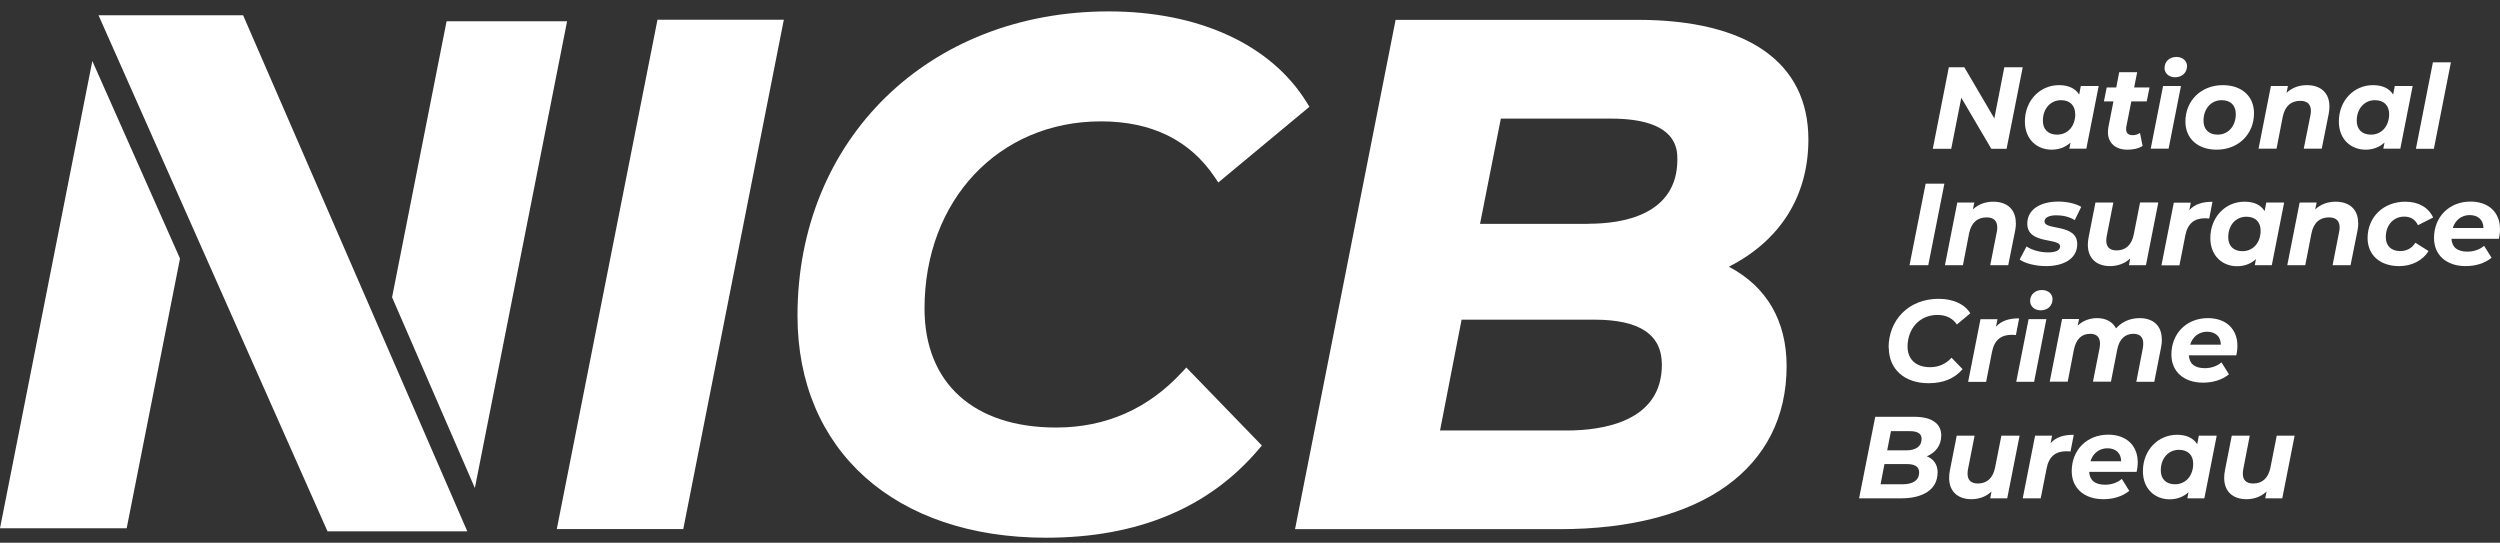 <svg width="152" height="33" viewBox="0 0 152 33" fill="none" xmlns="http://www.w3.org/2000/svg">
<rect x="0" y="0" width="152" height="33" fill="#333333" stroke="none"/>
<g id="Frame 4">
<path id="Vector" d="M39.975 1.2L33.853 32.166H41.543L47.657 1.2H39.975Z" fill="white"/>
<path id="Vector_2" d="M105.12 16.213C108.244 14.625 109.95 11.909 109.95 8.48C109.95 3.789 106.26 1.207 99.566 1.207H84.853L78.738 32.173H94.829C103.467 32.173 108.626 28.47 108.626 22.264C108.626 19.509 107.42 17.434 105.12 16.219M88.859 19.435H96.924C99.691 19.435 101.042 20.336 101.042 22.178C101.042 25.654 97.418 26.174 95.263 26.174H87.554L88.865 19.435H88.859ZM96.581 13.611H89.986L91.251 7.212H97.952C101.984 7.212 101.984 9.08 101.984 9.694C101.984 13.097 98.604 13.604 96.588 13.604" fill="white"/>
<path id="Vector_3" d="M71.879 22.611C69.823 24.853 67.24 25.994 64.21 25.994C59.202 25.994 56.211 23.292 56.211 18.762C56.211 12.169 60.724 7.379 66.937 7.379C70.014 7.379 72.34 8.52 73.849 10.761L74.073 11.095L79.614 6.491L79.443 6.218C77.275 2.708 72.887 0.693 67.405 0.693C56.448 0.693 48.488 8.473 48.488 19.195C48.488 27.395 54.425 32.693 63.603 32.693C69.145 32.693 73.48 30.892 76.504 27.342L76.722 27.088L72.129 22.345L71.872 22.625L71.879 22.611Z" fill="white"/>
<path id="Vector_4" d="M0 32.119H7.702L10.944 15.719L5.614 3.709L0 32.119Z" fill="white"/>
<path id="Vector_5" d="M34.479 1.294H27.152L23.838 18.074L28.872 29.671L34.479 1.294Z" fill="white"/>
<path id="Vector_6" d="M5.99 0.927L19.913 32.306H28.412L14.78 0.927H5.99Z" fill="white"/>
<path id="Vector_7" d="M122.982 4.089L122.001 9.047H121.072L119.247 5.944L118.634 9.047H117.514L118.489 4.089H119.431L121.256 7.199L121.862 4.089H122.982Z" fill="white"/>
<path id="Vector_8" d="M127.6 5.23L126.849 9.04H125.815L125.887 8.667C125.584 8.947 125.195 9.1 124.734 9.1C123.858 9.1 123.113 8.48 123.113 7.392C123.113 6.111 124.029 5.177 125.189 5.177C125.736 5.177 126.171 5.357 126.414 5.751L126.513 5.23H127.607H127.6ZM126.171 6.932C126.171 6.418 125.854 6.091 125.314 6.091C124.668 6.091 124.207 6.605 124.207 7.345C124.207 7.859 124.523 8.186 125.07 8.186C125.716 8.186 126.177 7.679 126.177 6.932" fill="white"/>
<path id="Vector_9" d="M129.282 7.699C129.269 7.759 129.269 7.806 129.269 7.852C129.269 8.086 129.394 8.219 129.671 8.219C129.816 8.219 129.974 8.173 130.112 8.086L130.27 8.873C129.993 9.047 129.664 9.1 129.335 9.1C128.636 9.1 128.162 8.7 128.162 8.039C128.162 7.932 128.175 7.819 128.195 7.705L128.498 6.164H127.918L128.089 5.317H128.669L128.847 4.389H129.941L129.756 5.317H130.692L130.521 6.164H129.585L129.282 7.692V7.699Z" fill="white"/>
<path id="Vector_10" d="M131.515 5.23H132.602L131.851 9.04H130.764L131.515 5.23ZM131.607 4.123C131.607 3.756 131.89 3.462 132.325 3.462C132.707 3.462 132.971 3.702 132.971 4.016C132.971 4.416 132.674 4.697 132.24 4.697C131.857 4.697 131.6 4.443 131.6 4.123" fill="white"/>
<path id="Vector_11" d="M132.873 7.392C132.873 6.124 133.822 5.177 135.146 5.177C136.299 5.177 137.044 5.851 137.044 6.885C137.044 8.153 136.102 9.1 134.771 9.1C133.624 9.1 132.873 8.42 132.873 7.392ZM135.937 6.932C135.937 6.418 135.627 6.091 135.08 6.091C134.435 6.091 133.973 6.605 133.973 7.345C133.973 7.859 134.29 8.186 134.837 8.186C135.469 8.186 135.937 7.679 135.937 6.932Z" fill="white"/>
<path id="Vector_12" d="M141.629 6.471C141.629 6.612 141.616 6.772 141.583 6.932L141.162 9.04H140.068L140.476 6.999C140.496 6.905 140.503 6.812 140.503 6.738C140.503 6.351 140.292 6.131 139.857 6.131C139.304 6.131 138.921 6.445 138.79 7.105L138.414 9.04H137.32L138.071 5.23H139.106L139.02 5.644C139.363 5.324 139.798 5.177 140.259 5.177C141.083 5.177 141.629 5.631 141.629 6.471Z" fill="white"/>
<path id="Vector_13" d="M146.69 5.23L145.939 9.04H144.905L144.977 8.667C144.674 8.947 144.285 9.1 143.824 9.1C142.948 9.1 142.203 8.48 142.203 7.392C142.203 6.111 143.119 5.177 144.279 5.177C144.826 5.177 145.26 5.357 145.504 5.751L145.603 5.23H146.697H146.69ZM145.26 6.932C145.26 6.418 144.944 6.091 144.397 6.091C143.752 6.091 143.29 6.605 143.29 7.345C143.29 7.859 143.607 8.186 144.153 8.186C144.799 8.186 145.26 7.679 145.26 6.932Z" fill="white"/>
<path id="Vector_14" d="M147.921 3.789H149.015L147.98 9.047H146.887L147.921 3.789Z" fill="white"/>
<path id="Vector_15" d="M117.079 11.169H118.219L117.238 16.126H116.098L117.079 11.169Z" fill="white"/>
<path id="Vector_16" d="M122.568 13.557C122.568 13.697 122.555 13.858 122.522 14.018L122.1 16.126H121.006L121.408 14.085C121.428 13.991 121.434 13.904 121.434 13.824C121.434 13.437 121.224 13.217 120.789 13.217C120.235 13.217 119.853 13.531 119.721 14.191L119.346 16.126H118.252L119.003 12.316H120.038L119.952 12.73C120.295 12.41 120.729 12.263 121.191 12.263C122.014 12.263 122.561 12.717 122.561 13.557" fill="white"/>
<path id="Vector_17" d="M122.791 15.786L123.213 14.985C123.536 15.205 124.043 15.345 124.517 15.345C125.025 15.345 125.255 15.205 125.255 14.978C125.255 14.438 123.259 14.885 123.259 13.597C123.259 12.736 124.05 12.256 125.15 12.256C125.677 12.256 126.197 12.376 126.54 12.576L126.145 13.384C125.796 13.164 125.38 13.09 125.031 13.09C124.53 13.09 124.306 13.257 124.306 13.464C124.306 14.024 126.296 13.577 126.296 14.845C126.296 15.719 125.486 16.179 124.399 16.179C123.733 16.179 123.107 16.006 122.791 15.779" fill="white"/>
<path id="Vector_18" d="M131.224 12.316L130.473 16.126H129.439L129.518 15.712C129.182 16.032 128.747 16.179 128.292 16.179C127.488 16.179 126.941 15.726 126.941 14.885C126.941 14.745 126.955 14.585 126.988 14.424L127.403 12.316H128.49L128.088 14.358C128.068 14.458 128.062 14.551 128.062 14.631C128.062 15.012 128.266 15.225 128.687 15.225C129.228 15.225 129.603 14.912 129.735 14.244L130.117 12.309H131.211L131.224 12.316Z" fill="white"/>
<path id="Vector_19" d="M134.519 12.263L134.322 13.284C134.223 13.284 134.164 13.27 134.071 13.27C133.426 13.27 133.017 13.577 132.872 14.291L132.51 16.133H131.416L132.167 12.323H133.202L133.109 12.777C133.445 12.409 133.907 12.269 134.513 12.269" fill="white"/>
<path id="Vector_20" d="M138.876 12.316L138.125 16.126H137.09L137.163 15.752C136.86 16.033 136.471 16.186 136.01 16.186C135.133 16.186 134.389 15.566 134.389 14.478C134.389 13.197 135.305 12.263 136.464 12.263C137.011 12.263 137.446 12.436 137.69 12.837L137.789 12.316H138.882H138.876ZM137.446 14.018C137.446 13.504 137.13 13.177 136.583 13.177C135.937 13.177 135.476 13.684 135.476 14.431C135.476 14.945 135.792 15.272 136.339 15.272C136.985 15.272 137.446 14.765 137.446 14.018Z" fill="white"/>
<path id="Vector_21" d="M143.382 13.557C143.382 13.697 143.369 13.858 143.336 14.018L142.914 16.126H141.821L142.222 14.085C142.242 13.991 142.249 13.904 142.249 13.824C142.249 13.437 142.038 13.217 141.603 13.217C141.05 13.217 140.668 13.531 140.536 14.191L140.16 16.126H139.066L139.818 12.316H140.852L140.766 12.73C141.109 12.41 141.544 12.263 142.005 12.263C142.829 12.263 143.376 12.717 143.376 13.557" fill="white"/>
<path id="Vector_22" d="M143.949 14.478C143.949 13.21 144.898 12.263 146.242 12.263C147.046 12.263 147.646 12.61 147.936 13.224L147.013 13.691C146.842 13.337 146.558 13.17 146.176 13.17C145.531 13.17 145.056 13.677 145.056 14.418C145.056 14.932 145.372 15.265 145.932 15.265C146.308 15.265 146.631 15.112 146.855 14.758L147.659 15.265C147.296 15.839 146.638 16.18 145.867 16.18C144.7 16.18 143.949 15.499 143.949 14.471" fill="white"/>
<path id="Vector_23" d="M151.928 14.518H149.049C149.082 15.032 149.398 15.299 150.024 15.299C150.406 15.299 150.775 15.172 151.032 14.945L151.487 15.672C151.052 16.026 150.485 16.179 149.912 16.179C148.739 16.179 147.988 15.505 147.988 14.471C147.988 13.197 148.898 12.256 150.209 12.256C151.309 12.256 152.001 12.917 152.001 13.931C152.001 14.138 151.975 14.331 151.935 14.511M149.128 13.864H150.993C150.993 13.364 150.657 13.077 150.156 13.077C149.655 13.077 149.273 13.39 149.128 13.864Z" fill="white"/>
<path id="Vector_24" d="M114.826 21.143C114.826 19.449 116.052 18.168 117.87 18.168C118.74 18.168 119.445 18.481 119.794 19.049L118.977 19.729C118.727 19.355 118.331 19.148 117.798 19.148C116.691 19.148 115.979 20.003 115.979 21.077C115.979 21.824 116.467 22.325 117.35 22.325C117.844 22.325 118.285 22.151 118.654 21.751L119.326 22.445C118.806 23.052 118.094 23.299 117.257 23.299C115.762 23.299 114.839 22.418 114.839 21.143" fill="white"/>
<path id="Vector_25" d="M122.765 19.349L122.568 20.37C122.469 20.37 122.41 20.356 122.317 20.356C121.672 20.356 121.263 20.663 121.118 21.377L120.756 23.219H119.662L120.413 19.409H121.448L121.355 19.863C121.692 19.496 122.153 19.356 122.759 19.356" fill="white"/>
<path id="Vector_26" d="M123.339 19.402H124.42L123.675 23.212H122.588L123.339 19.402ZM123.431 18.295C123.431 17.928 123.715 17.634 124.149 17.634C124.532 17.634 124.795 17.874 124.795 18.188C124.795 18.588 124.499 18.868 124.07 18.868C123.688 18.868 123.431 18.615 123.431 18.295Z" fill="white"/>
<path id="Vector_27" d="M131.443 20.637C131.443 20.783 131.429 20.937 131.396 21.104L130.981 23.212H129.888L130.283 21.177C130.303 21.07 130.309 20.977 130.309 20.883C130.309 20.503 130.105 20.296 129.716 20.296C129.216 20.296 128.86 20.596 128.728 21.25L128.346 23.205H127.252L127.654 21.17C127.674 21.064 127.68 20.97 127.68 20.89C127.68 20.503 127.476 20.296 127.087 20.296C126.573 20.296 126.231 20.596 126.092 21.264L125.717 23.205H124.623L125.374 19.395H126.409L126.323 19.796C126.652 19.489 127.068 19.342 127.502 19.342C128.023 19.342 128.445 19.555 128.655 19.963C129.018 19.562 129.512 19.342 130.092 19.342C130.896 19.342 131.436 19.789 131.436 20.63" fill="white"/>
<path id="Vector_28" d="M135.962 21.604H133.082C133.115 22.118 133.432 22.385 134.057 22.385C134.44 22.385 134.809 22.258 135.066 22.031L135.52 22.758C135.085 23.112 134.519 23.265 133.945 23.265C132.773 23.265 132.021 22.591 132.021 21.557C132.021 20.283 132.931 19.342 134.242 19.342C135.342 19.342 136.034 20.003 136.034 21.023C136.034 21.23 136.008 21.43 135.968 21.604M133.161 20.957H135.026C135.026 20.456 134.69 20.169 134.189 20.169C133.688 20.169 133.306 20.483 133.161 20.957Z" fill="white"/>
<path id="Vector_29" d="M117.804 28.73C117.804 29.791 116.875 30.298 115.603 30.298H113.033L114.015 25.34H116.38C117.435 25.34 118.028 25.741 118.028 26.475C118.028 27.095 117.672 27.522 117.151 27.742C117.566 27.909 117.81 28.243 117.81 28.736M116.683 28.723C116.683 28.356 116.394 28.216 115.946 28.216H114.575L114.338 29.444H115.675C116.301 29.444 116.683 29.204 116.683 28.73M114.97 26.214L114.74 27.382H115.893C116.479 27.382 116.835 27.142 116.835 26.681C116.835 26.355 116.571 26.214 116.117 26.214H114.97Z" fill="white"/>
<path id="Vector_30" d="M122.791 26.488L122.039 30.298H121.005L121.084 29.884C120.748 30.204 120.313 30.351 119.859 30.351C119.055 30.351 118.508 29.898 118.508 29.057C118.508 28.917 118.521 28.757 118.554 28.596L118.969 26.488H120.056L119.654 28.53C119.635 28.63 119.628 28.723 119.628 28.803C119.628 29.184 119.832 29.397 120.254 29.397C120.794 29.397 121.17 29.084 121.302 28.423L121.684 26.488H122.777H122.791Z" fill="white"/>
<path id="Vector_31" d="M126.086 26.428L125.888 27.449C125.789 27.449 125.73 27.436 125.638 27.436C124.992 27.436 124.584 27.742 124.439 28.456L124.076 30.298H122.982L123.734 26.488H124.768L124.676 26.942C125.012 26.575 125.473 26.435 126.079 26.435" fill="white"/>
<path id="Vector_32" d="M129.901 28.69H127.022C127.055 29.204 127.371 29.471 127.997 29.471C128.379 29.471 128.748 29.344 129.005 29.117L129.46 29.844C129.025 30.198 128.458 30.351 127.885 30.351C126.712 30.351 125.961 29.677 125.961 28.643C125.961 27.369 126.87 26.428 128.181 26.428C129.282 26.428 129.974 27.088 129.974 28.109C129.974 28.316 129.947 28.516 129.908 28.69M127.101 28.043H128.965C128.965 27.542 128.629 27.255 128.129 27.255C127.628 27.255 127.246 27.569 127.101 28.043Z" fill="white"/>
<path id="Vector_33" d="M134.776 26.488L134.025 30.298H132.991L133.063 29.924C132.76 30.205 132.371 30.358 131.91 30.358C131.034 30.358 130.289 29.738 130.289 28.65C130.289 27.369 131.205 26.435 132.365 26.435C132.911 26.435 133.346 26.615 133.59 27.009L133.689 26.488H134.783H134.776ZM133.346 28.19C133.346 27.676 133.03 27.349 132.483 27.349C131.837 27.349 131.376 27.863 131.376 28.603C131.376 29.117 131.693 29.444 132.239 29.444C132.885 29.444 133.346 28.937 133.346 28.19Z" fill="white"/>
<path id="Vector_34" d="M139.513 26.488L138.762 30.298H137.728L137.807 29.884C137.471 30.204 137.036 30.351 136.581 30.351C135.777 30.351 135.23 29.898 135.23 29.057C135.23 28.917 135.244 28.757 135.277 28.596L135.692 26.488H136.785L136.39 28.53C136.37 28.63 136.364 28.723 136.364 28.803C136.364 29.184 136.568 29.397 136.996 29.397C137.537 29.397 137.912 29.084 138.044 28.423L138.426 26.488H139.52H139.513Z" fill="white"/>
</g>
</svg>

